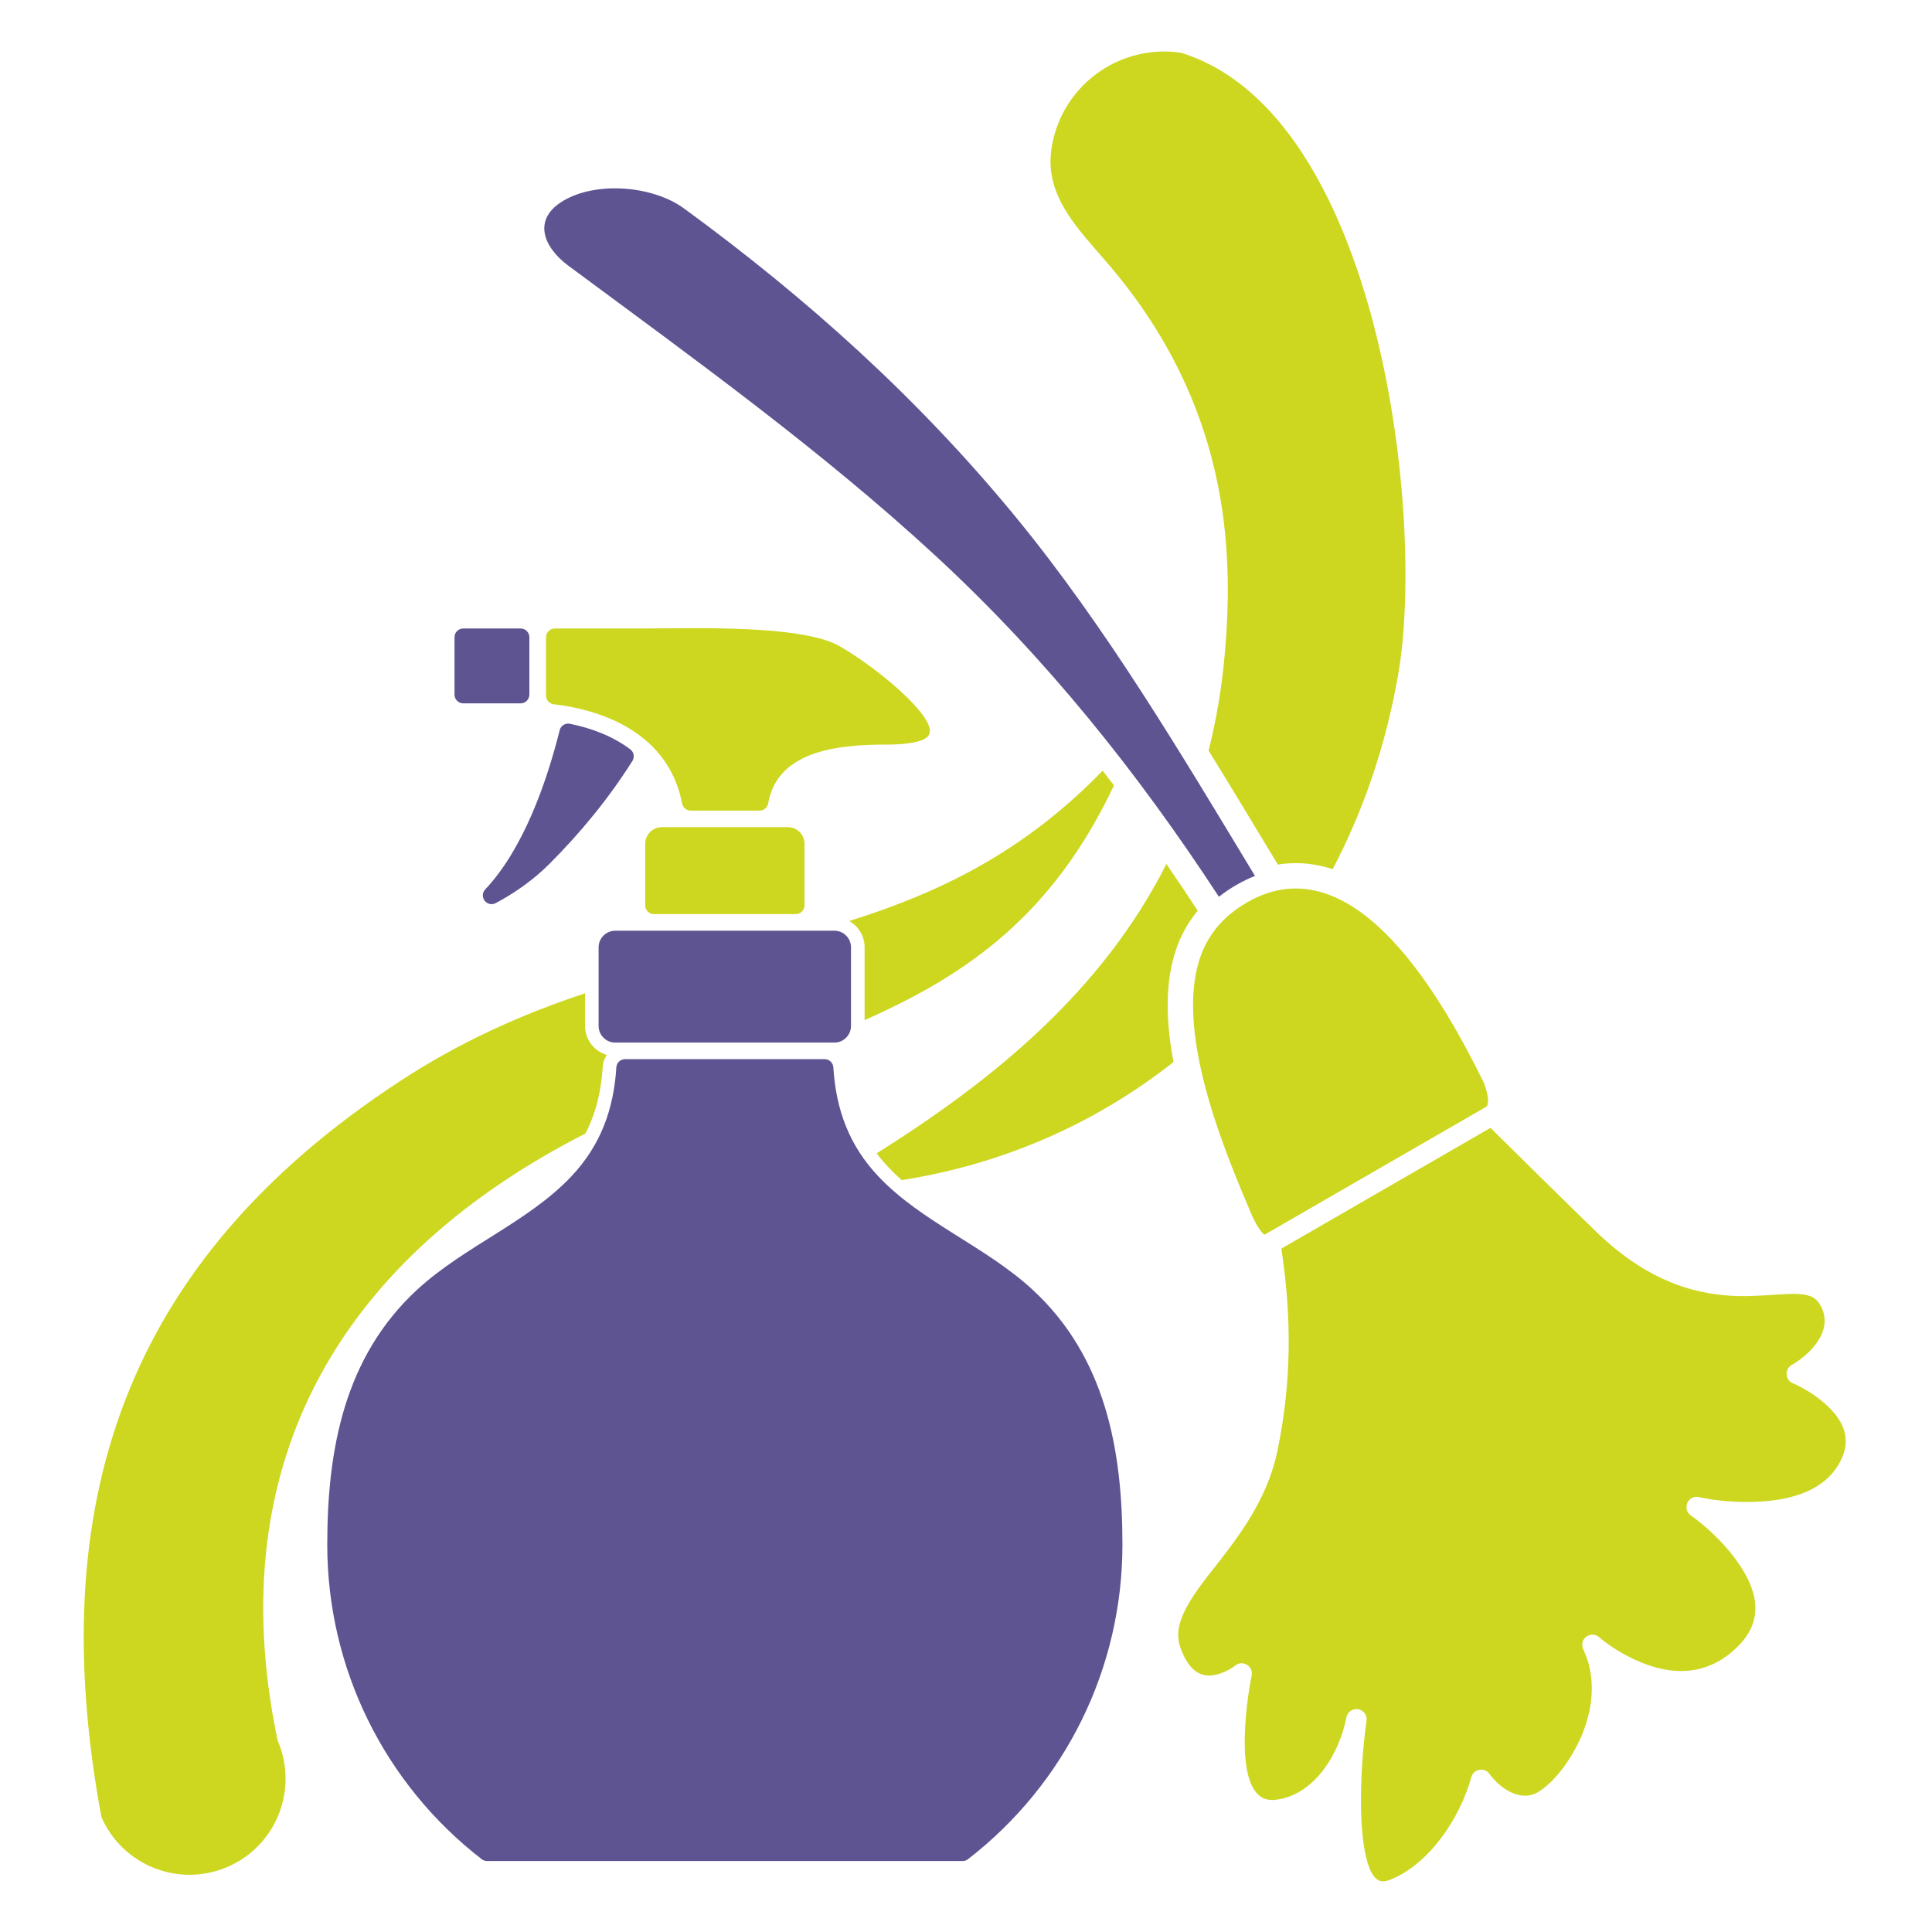 <?xml version="1.0" encoding="UTF-8"?> <svg xmlns="http://www.w3.org/2000/svg" width="600" height="600" viewBox="0 0 600 600" fill="none"><path fill-rule="evenodd" clip-rule="evenodd" d="M31.483 564.263C13.583 467.493 38.253 392.093 124.063 335.863C143.583 323.073 162.823 314.743 181.693 308.473V318.633C181.693 322.883 184.563 326.503 188.463 327.623C187.733 328.643 187.273 329.873 187.193 331.213C186.723 338.843 185.073 345.743 181.813 352.023C108.273 389.503 67.643 451.963 86.223 540.543C92.763 555.663 85.823 573.223 70.703 579.763C55.583 586.313 38.023 579.363 31.483 564.253V564.263ZM263.723 286.033C291.293 277.383 317.643 264.913 342.443 239.333C343.623 240.853 344.803 242.373 345.963 243.913C326.913 284.103 300.673 302.573 268.513 316.803V294.193C268.513 290.703 266.583 287.643 263.723 286.033Z" fill="#CDD71F"></path><path fill-rule="evenodd" clip-rule="evenodd" d="M366.914 16.423C428.374 35.653 442.674 160.013 434.284 209.063C430.534 230.983 423.574 251.453 413.874 269.933C411.914 269.293 409.924 268.803 407.884 268.483C404.114 267.893 400.424 267.923 396.824 268.503C396.724 268.313 396.624 268.123 396.504 267.933C389.484 256.323 382.484 244.673 375.344 233.103C377.694 223.803 379.394 213.943 380.334 203.453C383.354 169.963 381.344 125.763 344.574 82.463C335.204 71.433 324.234 61.163 326.564 46.033C329.524 26.713 347.594 13.453 366.904 16.413L366.914 16.423ZM364.434 329.823C340.564 348.663 311.904 361.493 280.034 366.493C278.614 365.233 277.244 363.923 275.944 362.543C274.604 361.123 273.374 359.673 272.264 358.183C307.884 335.763 341.954 308.413 362.234 268.333C365.534 273.113 368.774 277.943 371.944 282.813C371.944 282.813 371.954 282.833 371.964 282.833C370.504 284.593 369.194 286.493 368.044 288.553C361.334 300.583 361.794 315.883 364.444 329.823H364.434Z" fill="#CDD71F"></path><path fill-rule="evenodd" clip-rule="evenodd" d="M378.544 278.503C380.274 277.113 382.134 275.883 384.054 274.783C384.534 274.503 385.023 274.233 385.443 274.013L385.474 273.993C385.474 273.993 385.554 273.953 385.594 273.933C386.034 273.703 386.483 273.473 386.933 273.263L387.163 273.153C387.543 272.973 387.924 272.793 388.304 272.633L388.814 272.413L389.754 272.033C366.654 233.863 343.584 194.823 315.234 160.313C285.164 123.713 250.624 92.643 212.424 64.733C202.814 57.713 185.514 56.243 175.154 62.223C165.224 67.953 168.634 76.683 176.514 82.523C215.414 111.343 255.114 139.883 290.724 172.773C324.704 204.163 353.314 239.863 378.544 278.513V278.503Z" fill="#5E5491"></path><path fill-rule="evenodd" clip-rule="evenodd" d="M462.893 350.263C452.053 356.523 441.203 362.783 430.363 369.043L397.943 387.763C401.133 409.033 401.153 428.683 396.833 450.063C394.123 463.483 387.233 473.833 379.023 484.443C374.603 490.153 366.373 499.523 365.923 506.953C365.823 508.703 366.103 510.403 366.713 512.043C368.423 516.583 371.253 521.003 376.693 520.273C378.963 519.973 381.823 518.673 383.633 517.243C384.693 516.393 386.113 516.313 387.273 517.023C388.433 517.733 388.993 519.033 388.713 520.373C387.223 527.573 382.133 560.393 395.933 558.963C408.263 557.673 416.003 544.433 418.133 533.343C418.453 531.653 420.073 530.533 421.773 530.813C423.473 531.093 424.633 532.683 424.393 534.383C423.203 542.863 422.593 552.173 422.663 560.713C422.703 565.373 423.183 581.713 428.273 584.013C429.353 584.503 430.643 584.193 431.693 583.783C443.963 578.973 453.543 564.333 456.913 551.933C457.243 550.723 458.173 549.873 459.403 549.643C460.633 549.413 461.813 549.883 462.533 550.883C465.963 555.503 472.403 560.003 478.043 556.313C483.873 552.503 488.923 544.693 491.473 538.343C494.843 529.943 495.653 520.533 491.683 512.183C491.033 510.813 491.423 509.203 492.643 508.293C493.853 507.373 495.503 507.443 496.643 508.443C500.583 511.913 506.633 515.263 511.513 516.993C521.913 520.673 531.533 519.373 539.583 511.433C543.323 507.743 545.553 503.393 545.093 498.053C544.213 487.783 533.083 476.263 525.093 470.623C523.843 469.743 523.403 468.143 524.023 466.743C524.643 465.343 526.123 464.603 527.613 464.933C535.813 466.763 547.093 467.053 555.183 465.163C561.403 463.713 567.263 460.813 570.733 455.233C573.523 450.753 574.173 446.243 571.533 441.553C568.723 436.553 562.053 431.813 556.793 429.593C555.653 429.123 554.933 428.103 554.853 426.873C554.773 425.643 555.353 424.543 556.423 423.923C562.863 420.173 569.963 412.453 564.983 404.803C564.493 404.053 563.903 403.443 563.133 402.983C560.873 401.643 557.063 401.783 554.533 401.903C549.463 402.143 544.573 402.643 539.463 402.493C522.503 401.993 509.033 395.023 496.713 383.493C485.373 372.483 474.113 361.393 462.893 350.273V350.263Z" fill="#CDD71F"></path><path fill-rule="evenodd" clip-rule="evenodd" d="M387.224 280.283C382.074 283.253 377.834 287.193 374.924 292.403C362.324 314.993 379.784 356.363 388.964 377.813C389.484 379.023 391.624 383.093 392.764 383.423C404.244 376.793 415.714 370.173 427.194 363.543C438.694 356.903 450.194 350.263 461.634 343.673C462.954 342.323 461.294 337.193 460.594 335.783C448.864 312.133 421.034 260.743 387.224 280.273V280.283Z" fill="#CDD71F"></path><path fill-rule="evenodd" clip-rule="evenodd" d="M194.113 328.933H256.093C257.533 328.933 258.713 330.043 258.803 331.473C259.613 344.593 263.723 355.803 272.883 365.443C286.303 379.573 306.073 387.073 320.623 400.483C343.283 421.343 348.583 450.223 348.583 479.693C348.583 518.023 330.933 553.933 300.623 577.383C300.133 577.763 299.593 577.953 298.963 577.953H151.253C150.623 577.953 150.083 577.773 149.593 577.383C119.293 553.933 101.633 518.023 101.633 479.693C101.633 450.223 106.933 421.353 129.593 400.483C144.153 387.083 163.913 379.573 177.333 365.443C186.483 355.803 190.593 344.593 191.413 331.473C191.503 330.043 192.683 328.933 194.123 328.933H194.113Z" fill="#5E5491"></path><path fill-rule="evenodd" clip-rule="evenodd" d="M191.053 323.783C188.223 323.783 185.903 321.463 185.903 318.633V294.193C185.903 291.363 188.223 289.043 191.053 289.043H259.143C261.973 289.043 264.283 291.363 264.283 294.193V318.633C264.283 321.453 261.963 323.783 259.143 323.783H191.053Z" fill="#5E5491"></path><path fill-rule="evenodd" clip-rule="evenodd" d="M211.833 249.533C209.313 236.433 200.673 227.673 188.503 222.783C183.393 220.733 177.473 219.313 171.993 218.723C170.613 218.573 169.573 217.413 169.573 216.023V197.893C169.573 196.403 170.793 195.183 172.283 195.183H199.543C213.933 195.183 248.933 193.863 260.723 200.673C266.193 203.833 271.463 207.693 276.323 211.723C279.773 214.593 288.373 222.253 288.773 226.693C288.853 227.633 288.493 228.473 287.763 229.053C285.383 230.943 278.833 231.233 275.743 231.233C261.863 231.233 241.533 232.443 238.563 249.493C238.333 250.803 237.223 251.743 235.893 251.743H214.513C213.203 251.743 212.093 250.833 211.853 249.543L211.833 249.533Z" fill="#CDD71F"></path><path fill-rule="evenodd" clip-rule="evenodd" d="M196.393 236.323C189.073 247.913 180.313 258.603 170.623 268.293C165.793 273.123 159.974 277.283 153.934 280.473C152.754 281.093 151.313 280.783 150.503 279.713C149.693 278.643 149.774 277.183 150.694 276.203C162.414 263.823 169.744 243.113 173.814 226.773C174.164 225.363 175.563 224.483 176.983 224.773C183.603 226.113 190.323 228.613 195.743 232.723C196.873 233.573 197.153 235.133 196.393 236.333V236.323Z" fill="#5E5491"></path><path fill-rule="evenodd" clip-rule="evenodd" d="M247.114 283.893H203.084C201.594 283.893 200.374 282.673 200.374 281.183V262.033C200.374 259.203 202.694 256.883 205.524 256.883H244.694C247.514 256.883 249.844 259.203 249.844 262.033V281.183C249.844 282.673 248.624 283.893 247.134 283.893H247.114Z" fill="#CDD71F"></path><path fill-rule="evenodd" clip-rule="evenodd" d="M161.693 218.433H143.863C142.373 218.433 141.153 217.213 141.153 215.723V197.893C141.153 196.403 142.373 195.183 143.863 195.183H161.693C163.183 195.183 164.403 196.403 164.403 197.893V215.723C164.403 217.213 163.183 218.433 161.693 218.433Z" fill="#5E5491"></path></svg> 